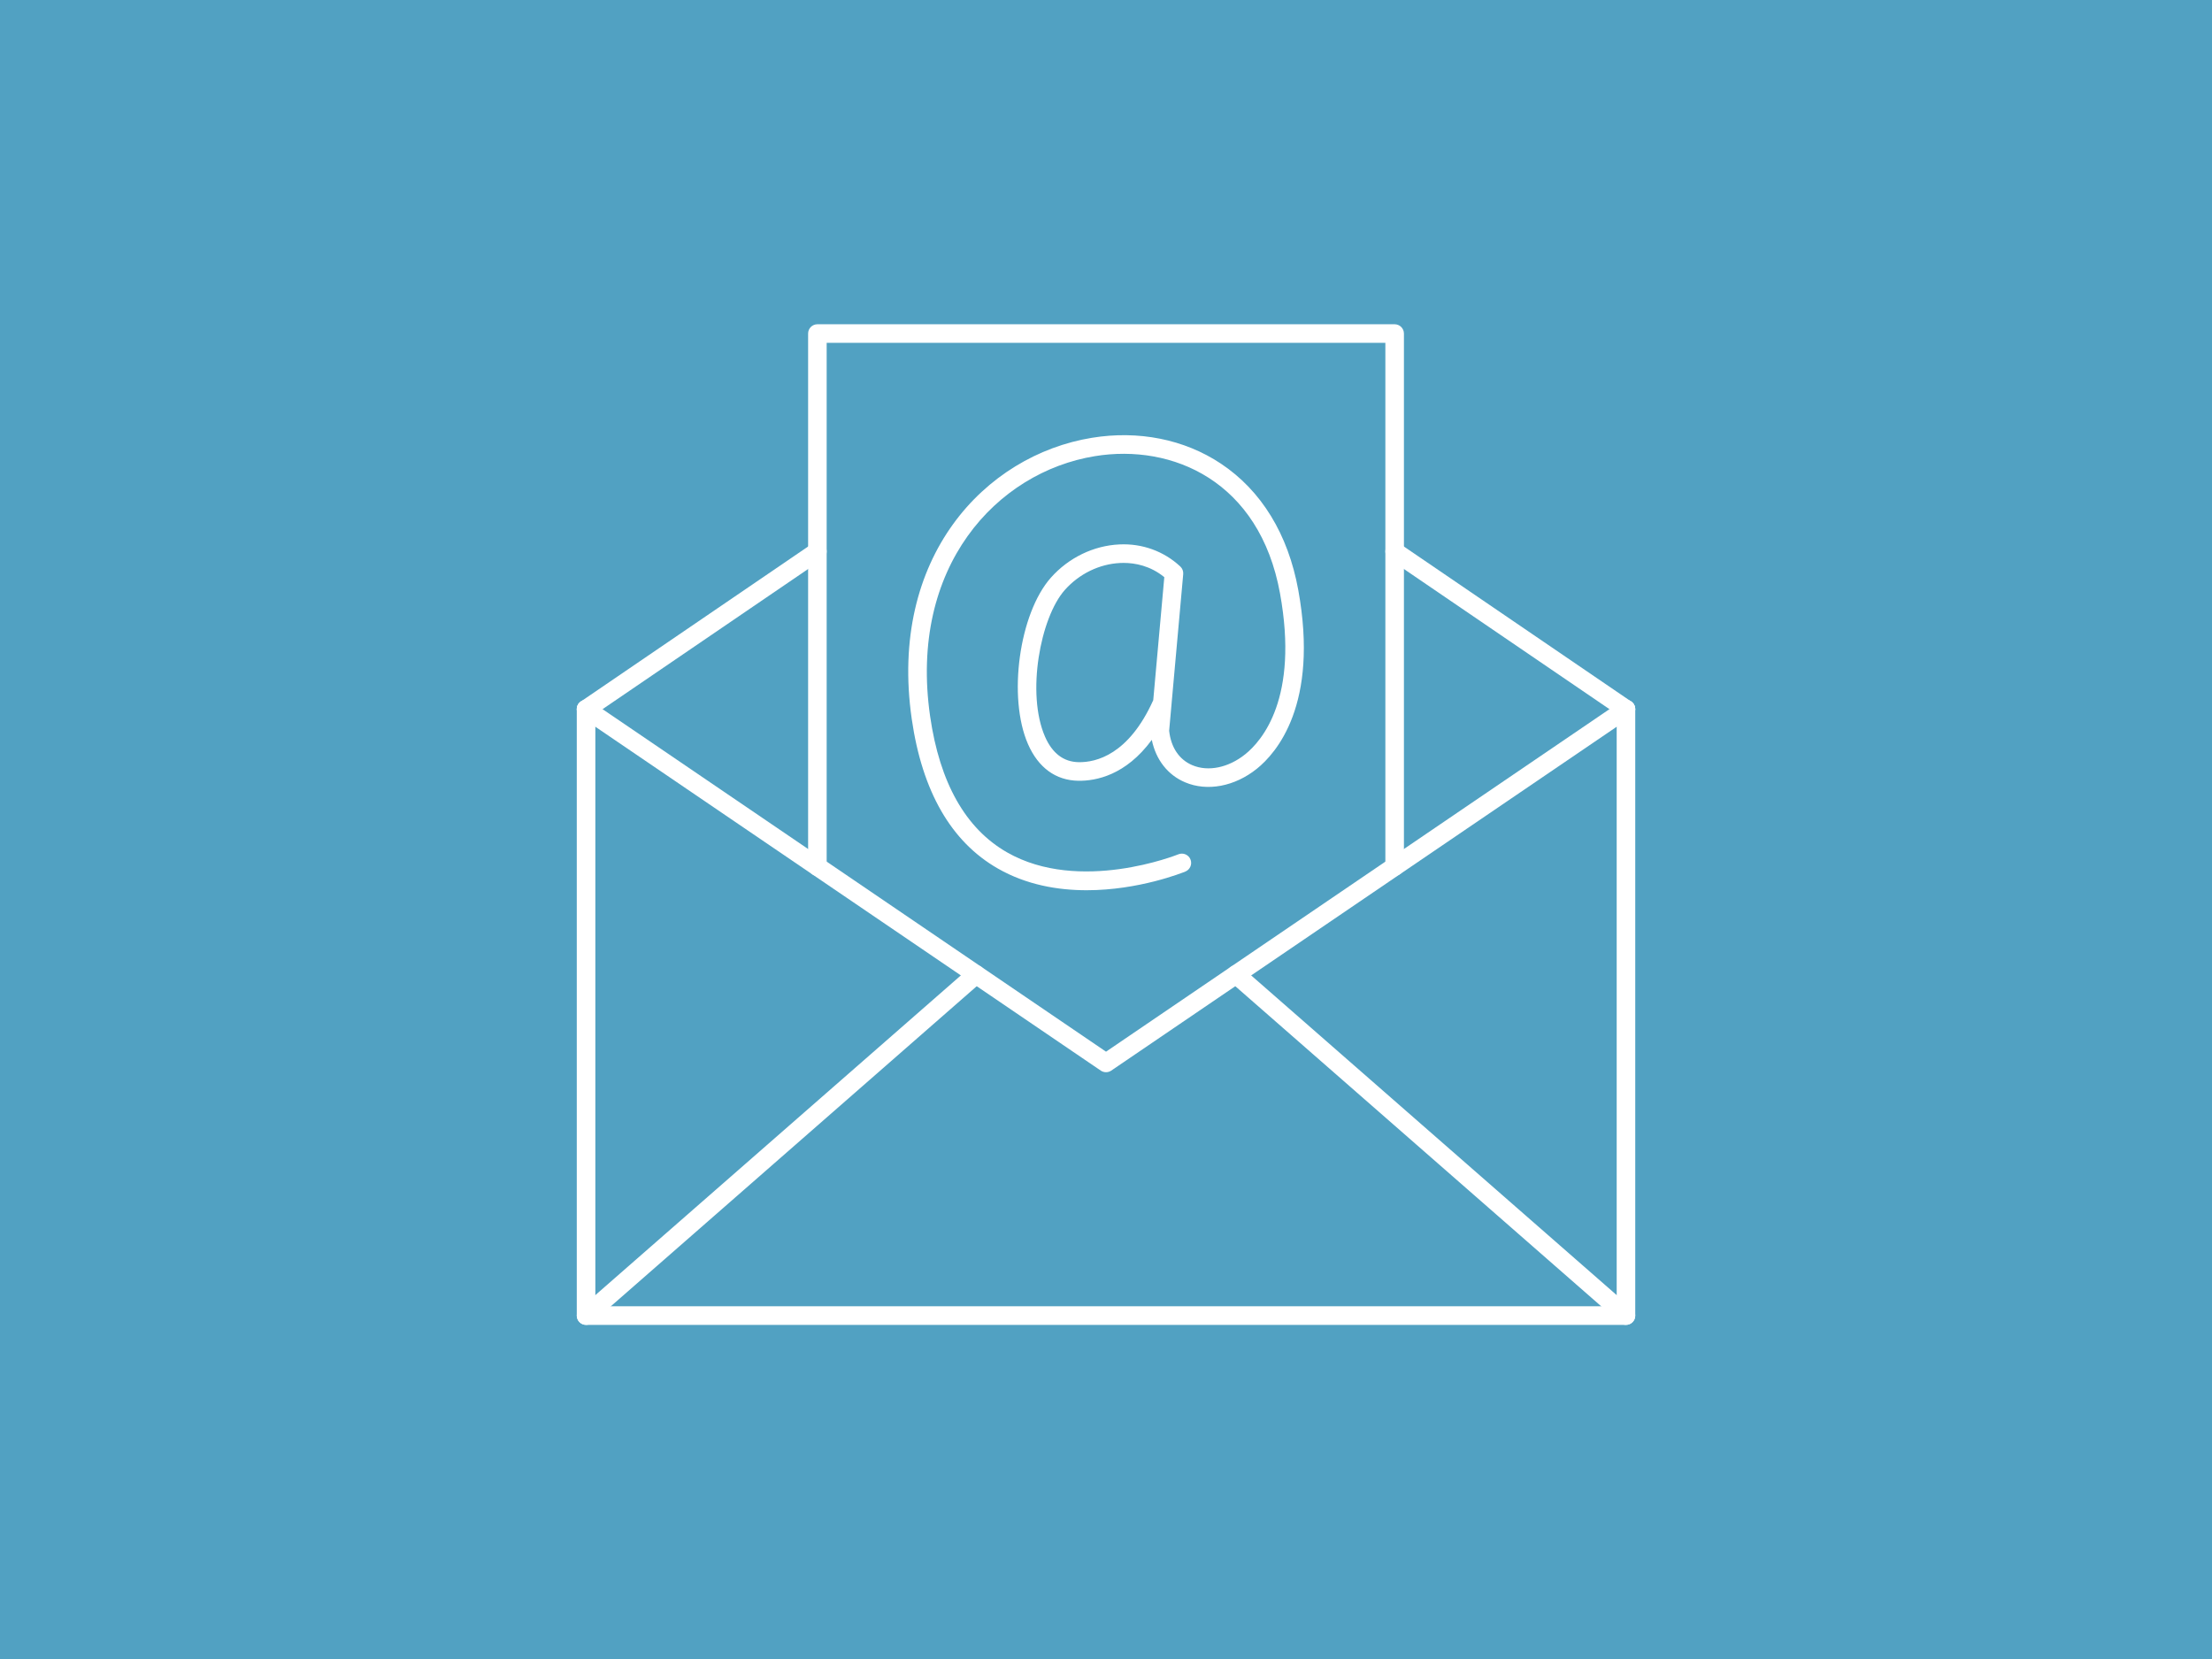 <svg width="688" height="516" preserveAspectRatio="xMinYMin meet" viewBox="30.0 0.0 1440.0 1080.0" xmlns="http://www.w3.org/2000/svg" version="1.0" fill-rule="evenodd" xmlns:xlink="http://www.w3.org/1999/xlink"><rect x="30.0" y="0.0" width="1440.0" height="1080.0" fill="#333333" stroke="none"/><title>...</title><desc>...</desc><g id="group" transform="scale(1,-1) translate(0,-1080)" clip="0 0 1500 1080"><g transform=""><g transform=" matrix(1.333,0,0,-1.333,0,1080)"><rect x="-112.5" y="-81" width="1350.0" height="972" style="stroke: none; stroke-linecap: butt; stroke-width: 1; fill: rgb(100%,100%,100%); fill-rule: evenodd;"/><rect x="-112.5" y="-81" width="1350.0" height="972" style="stroke: none; stroke-linecap: butt; stroke-width: 1; fill: rgb(32%,63%,76%); fill-rule: evenodd;"/><g transform=""><path d="M 304.184 341 L 821.09 341 L 821.09 647.027 L 304.184 647.027 Z M 304.184 341 " style="stroke: none; stroke-linecap: butt; stroke-width: 1; fill: none; fill-rule: evenodd;"/><g transform=""><path d="M 816.578 647.027 L 308.719 647.027 C 306.215 647.027 304.184 645.008 304.184 642.488 L 304.184 346.34 C 304.184 343.832 306.215 341.801 308.719 341.801 C 311.223 341.797 313.254 343.832 313.254 346.34 L 313.254 637.945 L 812.047 637.945 L 812.047 346.34 C 812.047 343.832 814.074 341.801 816.578 341.801 C 819.082 341.797 821.109 343.832 821.109 346.34 L 821.109 642.484 C 821.109 645.008 819.082 647.027 816.578 647.027 Z " style="stroke: none; stroke-linecap: butt; stroke-width: 0; fill: rgb(100%,100%,100%); fill-rule: evenodd;"/><path d="M 816.578 647.027 L 308.719 647.027 C 306.215 647.027 304.184 645.008 304.184 642.488 L 304.184 346.34 C 304.184 343.832 306.215 341.801 308.719 341.801 C 311.223 341.797 313.254 343.832 313.254 346.34 L 313.254 637.945 L 812.047 637.945 L 812.047 346.34 C 812.047 343.832 814.074 341.801 816.578 341.801 C 819.082 341.797 821.109 343.832 821.109 346.34 L 821.109 642.484 C 821.109 645.008 819.082 647.027 816.578 647.027 " style="stroke: none; stroke-linecap: butt; stroke-width: 1; fill: none; fill-rule: evenodd;"/></g></g><g transform=""><path d="M 304.184 341 L 821.09 341 L 821.09 524 L 304.184 524 Z M 304.184 341 " style="stroke: none; stroke-linecap: butt; stroke-width: 1; fill: none; fill-rule: evenodd;"/><g transform=""><path d="M 562.652 523.633 C 561.758 523.633 560.867 523.375 560.102 522.855 L 306.172 350.102 C 304.879 349.215 304.18 347.781 304.184 346.328 C 304.184 345.449 304.441 344.566 304.969 343.789 C 306.379 341.719 309.199 341.172 311.27 342.582 L 562.652 513.605 L 814.027 342.582 C 816.098 341.172 818.918 341.719 820.328 343.789 C 821.734 345.871 821.199 348.684 819.129 350.102 L 565.195 522.855 C 564.43 523.375 563.535 523.633 562.652 523.633 Z " style="stroke: none; stroke-linecap: butt; stroke-width: 0; fill: rgb(100%,100%,100%); fill-rule: evenodd;"/><path d="M 562.652 523.633 C 561.758 523.633 560.867 523.375 560.102 522.855 L 306.172 350.102 C 304.879 349.215 304.18 347.781 304.184 346.328 C 304.184 345.449 304.441 344.566 304.969 343.789 C 306.379 341.719 309.199 341.172 311.27 342.582 L 562.652 513.605 L 814.027 342.582 C 816.098 341.172 818.918 341.719 820.328 343.789 C 821.734 345.871 821.199 348.684 819.129 350.102 L 565.195 522.855 C 564.43 523.375 563.535 523.633 562.652 523.633 " style="stroke: none; stroke-linecap: butt; stroke-width: 1; fill: none; fill-rule: evenodd;"/></g></g><g transform=""><path d="M 304.184 471 L 504 471 L 504 647.027 L 304.184 647.027 Z M 304.184 471 " style="stroke: none; stroke-linecap: butt; stroke-width: 1; fill: none; fill-rule: evenodd;"/><g transform=""><path d="M 308.723 647.027 C 307.457 647.027 306.199 646.508 305.309 645.48 C 303.66 643.59 303.852 640.73 305.734 639.07 L 496.184 472.488 C 498.07 470.836 500.938 471.035 502.582 472.926 C 504.23 474.809 504.035 477.68 502.148 479.324 L 311.707 645.914 C 310.844 646.66 309.777 647.027 308.723 647.027 Z " style="stroke: none; stroke-linecap: butt; stroke-width: 0; fill: rgb(100%,100%,100%); fill-rule: evenodd;"/><path d="M 308.723 647.027 C 307.457 647.027 306.199 646.508 305.309 645.48 C 303.66 643.59 303.852 640.73 305.734 639.07 L 496.184 472.488 C 498.07 470.836 500.938 471.035 502.582 472.926 C 504.23 474.809 504.035 477.68 502.148 479.324 L 311.707 645.914 C 310.844 646.66 309.777 647.027 308.723 647.027 " style="stroke: none; stroke-linecap: butt; stroke-width: 1; fill: none; fill-rule: evenodd;"/></g></g><g transform=""><path d="M 621.07 471 L 821.09 471 L 821.09 647.027 L 621.07 647.027 Z M 621.07 471 " style="stroke: none; stroke-linecap: butt; stroke-width: 1; fill: none; fill-rule: evenodd;"/><g transform=""><path d="M 816.574 647.027 C 815.52 647.027 814.453 646.66 813.598 645.918 L 623.145 479.324 C 621.262 477.68 621.066 474.809 622.715 472.926 C 624.367 471.035 627.227 470.836 629.113 472.488 L 819.562 639.07 C 821.445 640.73 821.641 643.59 819.996 645.48 C 819.098 646.508 817.84 647.027 816.574 647.027 Z " style="stroke: none; stroke-linecap: butt; stroke-width: 0; fill: rgb(100%,100%,100%); fill-rule: evenodd;"/><path d="M 816.574 647.027 C 815.52 647.027 814.453 646.66 813.598 645.918 L 623.145 479.324 C 621.262 477.68 621.066 474.809 622.715 472.926 C 624.367 471.035 627.227 470.836 629.113 472.488 L 819.562 639.07 C 821.445 640.73 821.641 643.59 819.996 645.48 C 819.098 646.508 817.84 647.027 816.574 647.027 " style="stroke: none; stroke-linecap: butt; stroke-width: 1; fill: none; fill-rule: evenodd;"/></g></g><g transform=""><path d="M 699 264.523 L 821.09 264.523 L 821.09 351 L 699 351 Z M 699 264.523 " style="stroke: none; stroke-linecap: butt; stroke-width: 1; fill: none; fill-rule: evenodd;"/><g transform=""><path d="M 816.574 350.879 C 815.695 350.879 814.805 350.633 814.023 350.086 L 701.055 273.062 C 698.984 271.656 698.449 268.832 699.859 266.762 C 701.27 264.68 704.09 264.148 706.16 265.555 L 819.129 342.594 C 821.199 344 821.734 346.824 820.324 348.895 C 819.445 350.18 818.02 350.879 816.574 350.879 Z " style="stroke: none; stroke-linecap: butt; stroke-width: 0; fill: rgb(100%,100%,100%); fill-rule: evenodd;"/><path d="M 816.574 350.879 C 815.695 350.879 814.805 350.633 814.023 350.086 L 701.055 273.062 C 698.984 271.656 698.449 268.832 699.859 266.762 C 701.27 264.68 704.09 264.148 706.16 265.555 L 819.129 342.594 C 821.199 344 821.734 346.824 820.324 348.895 C 819.445 350.18 818.02 350.879 816.574 350.879 " style="stroke: none; stroke-linecap: butt; stroke-width: 1; fill: none; fill-rule: evenodd;"/></g></g><g transform=""><path d="M 417 158.207 L 709 158.207 L 709 428 L 417 428 Z M 417 158.207 " style="stroke: none; stroke-linecap: butt; stroke-width: 1; fill: none; fill-rule: evenodd;"/><g transform=""><path d="M 703.605 427.738 C 701.102 427.738 699.074 425.707 699.074 423.203 L 699.074 167.441 L 426.223 167.441 L 426.223 423.203 C 426.223 425.707 424.195 427.738 421.691 427.738 C 419.188 427.738 417.16 425.707 417.16 423.203 L 417.16 162.898 C 417.16 160.391 419.188 158.359 421.691 158.359 L 703.605 158.359 C 706.113 158.359 708.141 160.395 708.141 162.902 L 708.141 423.203 C 708.141 425.707 706.109 427.738 703.605 427.738 Z " style="stroke: none; stroke-linecap: butt; stroke-width: 0; fill: rgb(100%,100%,100%); fill-rule: evenodd;"/><path d="M 703.605 427.738 C 701.102 427.738 699.074 425.707 699.074 423.203 L 699.074 167.441 L 426.223 167.441 L 426.223 423.203 C 426.223 425.707 424.195 427.738 421.691 427.738 C 419.188 427.738 417.16 425.707 417.16 423.203 L 417.16 162.898 C 417.16 160.391 419.188 158.359 421.691 158.359 L 703.605 158.359 C 706.113 158.359 708.141 160.395 708.141 162.902 L 708.141 423.203 C 708.141 425.707 706.109 427.738 703.605 427.738 " style="stroke: none; stroke-linecap: butt; stroke-width: 1; fill: none; fill-rule: evenodd;"/></g></g><g transform=""><path d="M 308.723 350.879 C 307.273 350.879 305.852 350.184 304.973 348.895 C 303.562 346.824 304.098 344 306.168 342.594 L 419.137 265.555 C 421.207 264.148 424.027 264.68 425.438 266.762 C 426.848 268.832 426.312 271.656 424.242 273.062 L 311.273 350.086 C 310.492 350.633 309.602 350.879 308.723 350.879 Z " style="stroke: none; stroke-linecap: butt; stroke-width: 0; fill: rgb(100%,100%,100%); fill-rule: evenodd;"/><path d="M 308.723 350.879 C 307.273 350.879 305.852 350.184 304.973 348.895 C 303.562 346.824 304.098 344 306.168 342.594 L 419.137 265.555 C 421.207 264.148 424.027 264.68 425.438 266.762 C 426.848 268.832 426.312 271.656 424.242 273.062 L 311.273 350.086 C 310.492 350.633 309.602 350.879 308.723 350.879 " style="stroke: none; stroke-linecap: butt; stroke-width: 1; fill: none; fill-rule: evenodd;"/></g><g transform=""><path d="M 571.219 274.906 C 570.66 274.906 570.121 274.922 569.594 274.945 C 559.418 275.414 549.551 280.23 542.527 288.125 C 530.527 301.629 523.676 338.797 532.859 359.758 C 536.418 367.902 541.938 372.094 549.258 372.219 C 557.723 372.387 573.723 368.617 585.715 341.934 L 591.113 281.867 C 584.254 276.27 576.824 274.906 571.219 274.906 Z M 553.203 434.762 C 539.145 434.762 523.812 432.16 509.848 424.172 C 487.035 411.129 472.879 386.535 467.77 351.094 C 456.406 272.262 503.426 222.355 555.746 213.809 C 578.531 210.082 600.895 214.551 618.699 226.387 C 638.5 239.535 651.582 260.898 656.539 288.148 C 666.727 344.117 645.773 367.848 636.289 375.449 C 625.496 384.105 612.082 386.645 601.27 382.055 C 592.793 378.477 587.012 371.039 585.008 361.328 C 572.285 378.652 557.707 381.43 549.102 381.301 C 538.082 381.113 529.594 374.918 524.551 363.414 C 514.57 340.594 520.223 299.555 535.754 282.082 C 544.395 272.363 556.574 266.465 569.176 265.879 C 580.328 265.344 590.906 269.188 598.926 276.66 C 599.949 277.613 600.473 278.988 600.348 280.383 L 594.684 343.418 C 594.684 343.465 594.68 343.516 594.676 343.562 L 593.48 356.875 C 594.359 365.008 598.371 370.98 604.801 373.699 C 612.539 376.977 622.434 374.941 630.621 368.367 C 638.832 361.781 656.93 340.938 647.617 289.766 C 637.641 234.91 595.02 216.598 557.203 222.77 C 509.25 230.605 466.215 276.754 476.746 349.801 C 481.434 382.305 494.07 404.672 514.305 416.258 C 549.738 436.559 597.496 417.418 597.977 417.219 C 600.293 416.273 602.941 417.383 603.891 419.703 C 604.836 422.02 603.73 424.668 601.418 425.625 C 600.051 426.18 578.723 434.762 553.203 434.762 Z " style="stroke: none; stroke-linecap: butt; stroke-width: 0; fill: rgb(100%,100%,100%); fill-rule: evenodd;"/><path d="M 571.219 274.906 C 570.66 274.906 570.121 274.922 569.594 274.945 C 559.418 275.414 549.551 280.23 542.527 288.125 C 530.527 301.629 523.676 338.797 532.859 359.758 C 536.418 367.902 541.938 372.094 549.258 372.219 C 557.723 372.387 573.723 368.617 585.715 341.934 L 591.113 281.867 C 584.254 276.27 576.824 274.906 571.219 274.906 Z M 553.203 434.762 C 539.145 434.762 523.812 432.16 509.848 424.172 C 487.035 411.129 472.879 386.535 467.77 351.094 C 456.406 272.262 503.426 222.355 555.746 213.809 C 578.531 210.082 600.895 214.551 618.699 226.387 C 638.5 239.535 651.582 260.898 656.539 288.148 C 666.727 344.117 645.773 367.848 636.289 375.449 C 625.496 384.105 612.082 386.645 601.27 382.055 C 592.793 378.477 587.012 371.039 585.008 361.328 C 572.285 378.652 557.707 381.43 549.102 381.301 C 538.082 381.113 529.594 374.918 524.551 363.414 C 514.57 340.594 520.223 299.555 535.754 282.082 C 544.395 272.363 556.574 266.465 569.176 265.879 C 580.328 265.344 590.906 269.188 598.926 276.66 C 599.949 277.613 600.473 278.988 600.348 280.383 L 594.684 343.418 C 594.684 343.465 594.68 343.516 594.676 343.562 L 593.48 356.875 C 594.359 365.008 598.371 370.98 604.801 373.699 C 612.539 376.977 622.434 374.941 630.621 368.367 C 638.832 361.781 656.93 340.938 647.617 289.766 C 637.641 234.91 595.02 216.598 557.203 222.77 C 509.25 230.605 466.215 276.754 476.746 349.801 C 481.434 382.305 494.07 404.672 514.305 416.258 C 549.738 436.559 597.496 417.418 597.977 417.219 C 600.293 416.273 602.941 417.383 603.891 419.703 C 604.836 422.02 603.73 424.668 601.418 425.625 C 600.051 426.18 578.723 434.762 553.203 434.762 " style="stroke: none; stroke-linecap: butt; stroke-width: 1; fill: none; fill-rule: evenodd;"/></g></g></g></g></svg>